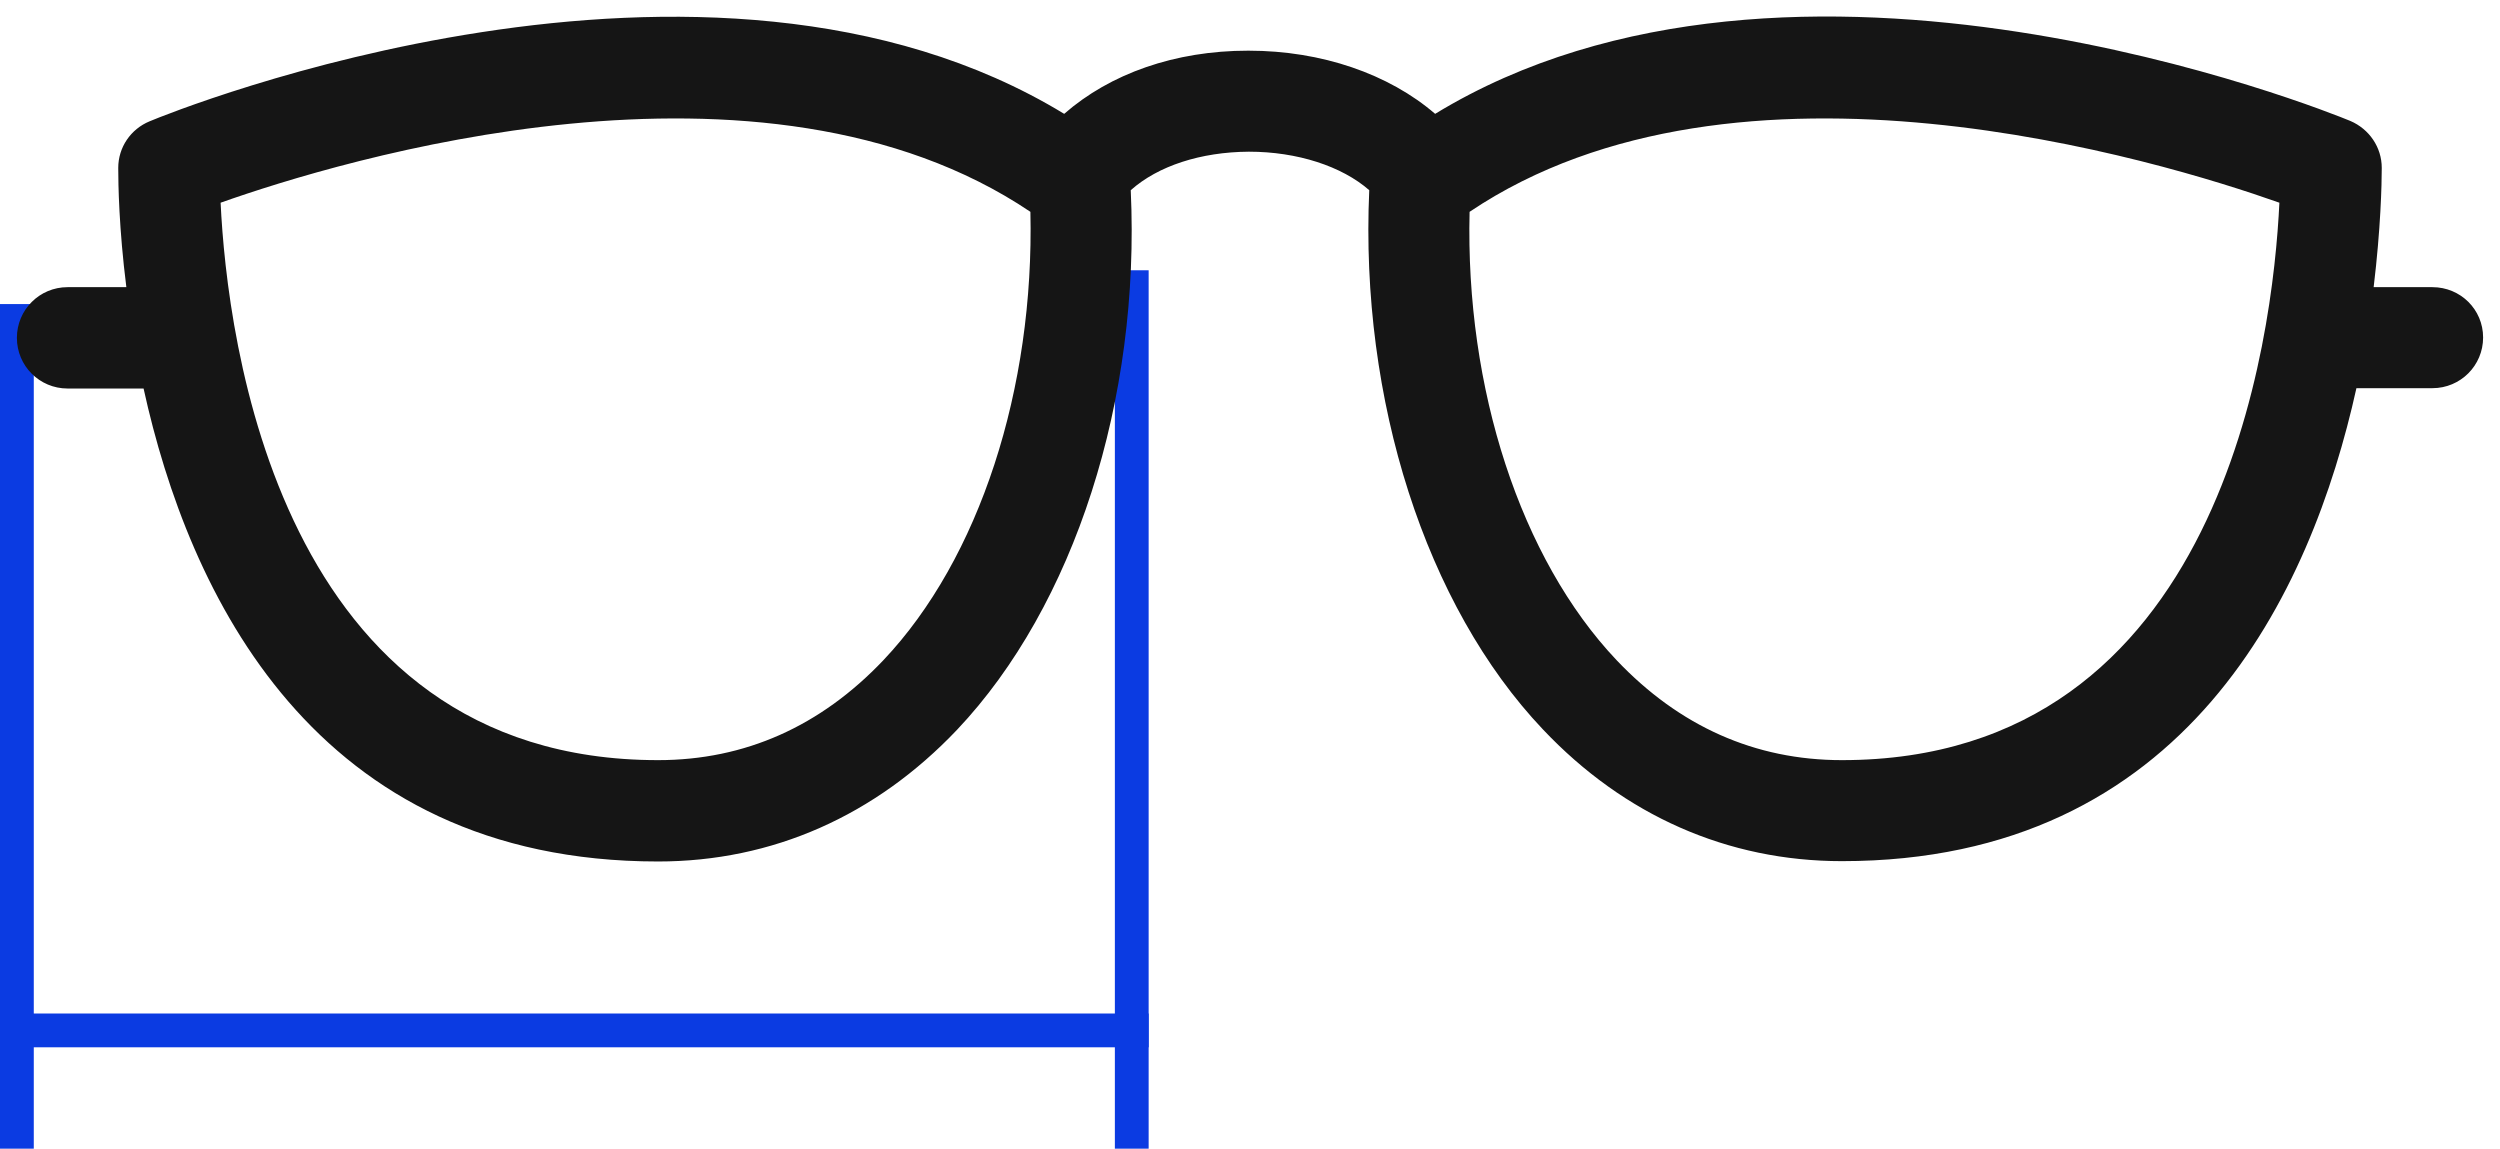 <?xml version="1.0" encoding="utf-8"?>
<!-- Generator: Adobe Illustrator 21.0.0, SVG Export Plug-In . SVG Version: 6.00 Build 0)  -->
<svg version="1.1" id="Слой_1" xmlns="http://www.w3.org/2000/svg" xmlns:xlink="http://www.w3.org/1999/xlink" x="0px" y="0px"
	 viewBox="0 0 74 34" style="enable-background:new 0 0 74 34;" xml:space="preserve">
<style type="text/css">
	.st0{fill:#0B3BE2;}
	.st1{fill:#222222;}
	.st2{fill:#FFFFFF;}
	.st3{fill:none;stroke:#222222;stroke-width:1.5;stroke-linecap:round;stroke-miterlimit:10;}
	.st4{fill:none;stroke:#FFFFFF;stroke-width:3;stroke-miterlimit:10;}
	.st5{fill:none;stroke:#222222;stroke-width:2;stroke-linecap:round;stroke-linejoin:round;stroke-miterlimit:10;}
	.st6{fill:none;stroke:#222222;stroke-width:3;stroke-miterlimit:10;}
	.st7{fill:none;stroke:#151515;stroke-width:2;stroke-linecap:round;stroke-linejoin:round;stroke-miterlimit:10;}
	.st8{fill:#151515;}
	.st9{fill:none;stroke:#151515;stroke-width:3;stroke-linecap:round;stroke-linejoin:round;stroke-miterlimit:10;}
</style>
<g>
	<rect x="33" y="8" class="st0" width="1" height="26"/>
</g>
<g>
	<rect y="9" class="st0" width="1" height="25"/>
</g>
<g>
	<rect y="30" class="st0" width="34" height="1"/>
</g>
<path class="st8" d="M72,8.5h-1.74c0.21-1.74,0.24-3.05,0.24-3.53c0-0.61-0.37-1.15-0.93-1.39c-0.7-0.29-16.49-6.67-27.09-0.21
	c-1.37-1.18-3.36-1.87-5.52-1.87c0,0-0.01,0-0.02,0c-2.16,0-4.08,0.68-5.44,1.87C20.91-3.08,5.12,3.3,4.43,3.59
	C3.87,3.82,3.5,4.36,3.5,4.97c0,0.47,0.02,1.79,0.24,3.53H2c-0.83,0-1.5,0.67-1.5,1.5s0.67,1.5,1.5,1.5h2.25
	c1.33,6.05,5.03,14,15.23,14c3.38,0,6.43-1.35,8.85-3.9c3.47-3.67,5.43-9.77,5.14-15.97c0.81-0.72,2.07-1.13,3.49-1.14
	c0,0,0.01,0,0.01,0c1.43,0,2.75,0.43,3.56,1.14c-0.28,6.2,1.67,12.3,5.14,15.96c2.41,2.55,5.47,3.9,8.85,3.9
	c10.2,0,13.89-7.95,15.23-14H72c0.83,0,1.5-0.67,1.5-1.5S72.83,8.5,72,8.5z M26.15,19.54c-1.86,1.96-4.1,2.96-6.67,2.96
	C8.22,22.5,6.72,9.98,6.53,6c3.53-1.25,16.04-5.07,23.97,0.27C30.62,11.51,28.99,16.54,26.15,19.54z M54.52,22.5
	c-2.57,0-4.81-1-6.67-2.96c-2.84-3-4.48-8.04-4.35-13.27C51.44,0.93,63.94,4.75,67.47,6C67.28,9.98,65.78,22.5,54.52,22.5z"/>
</svg>
